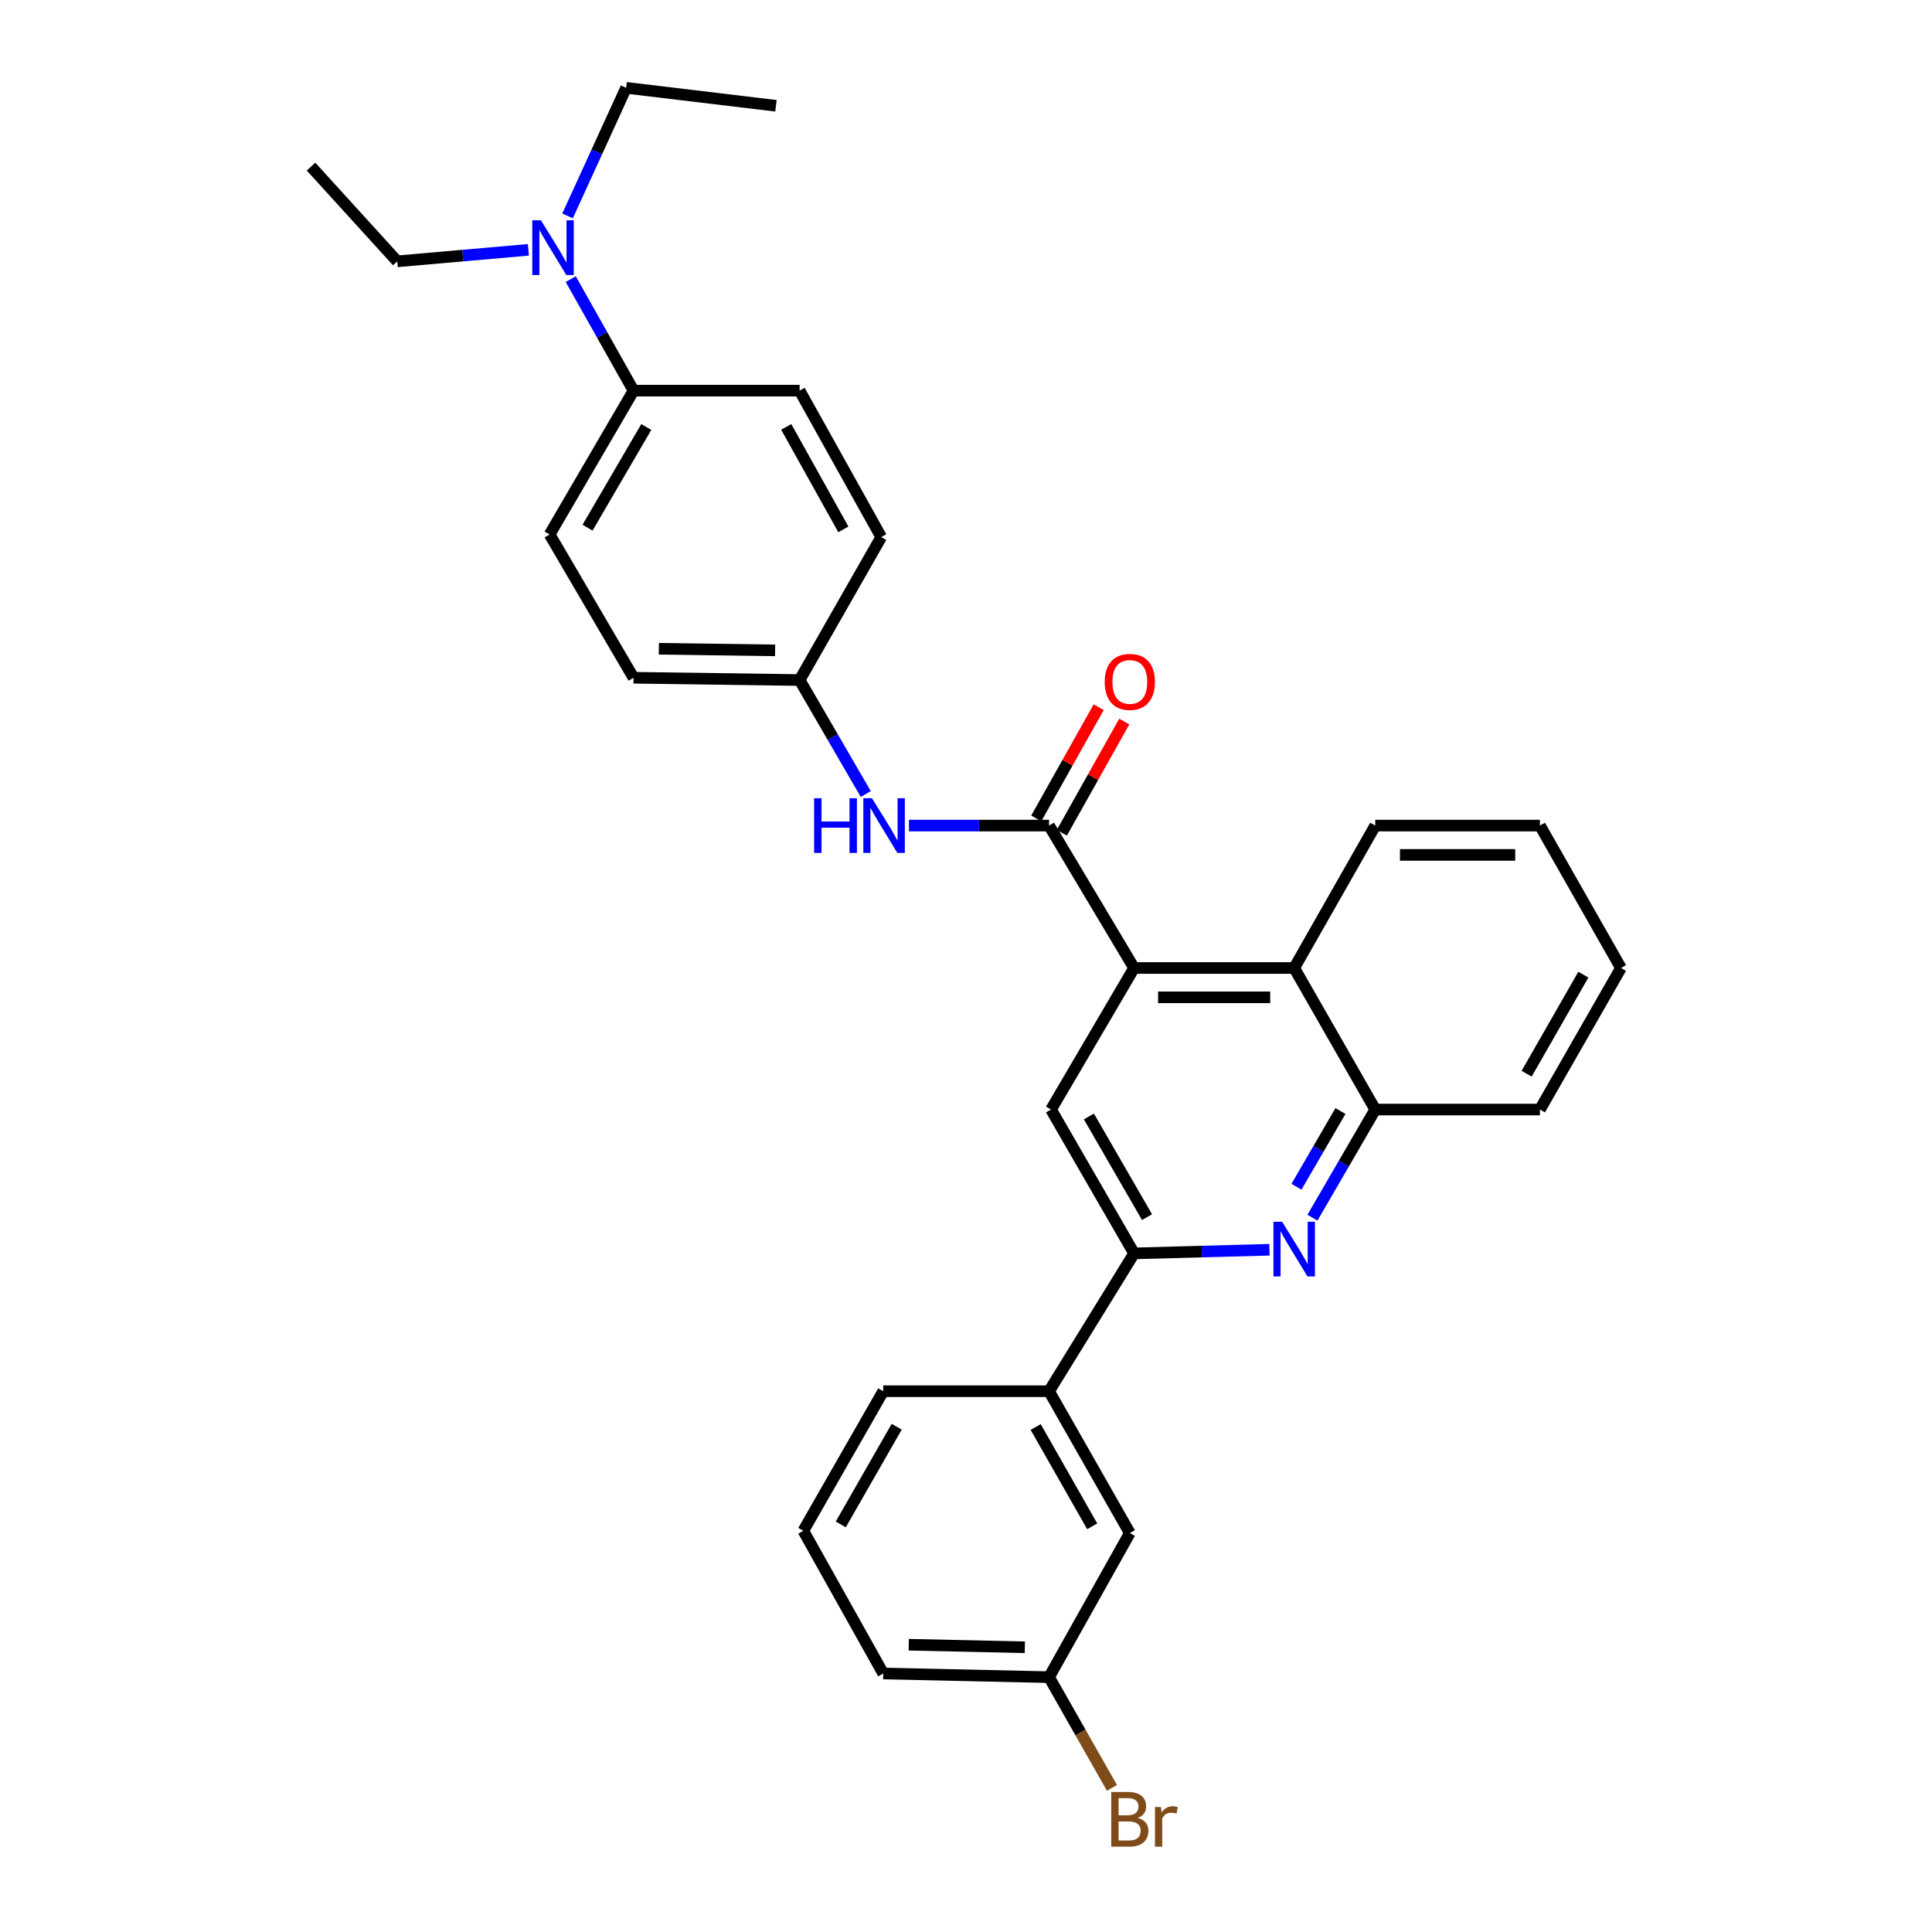 <?xml version='1.0' encoding='iso-8859-1'?>
<svg version='1.1' baseProfile='full'
              xmlns='http://www.w3.org/2000/svg'
                      xmlns:rdkit='http://www.rdkit.org/xml'
                      xmlns:xlink='http://www.w3.org/1999/xlink'
                  xml:space='preserve'
width='1000px' height='1000px' viewBox='0 0 1000 1000'>
<!-- END OF HEADER -->
<rect style='opacity:1.0;fill:#FFFFFF;stroke:none' width='1000' height='1000' x='0' y='0'> </rect>
<path class='bond-0' d='M 587,501.031 L 542.99,427.317' style='fill:none;fill-rule:evenodd;stroke:#000000;stroke-width:6px;stroke-linecap:butt;stroke-linejoin:miter;stroke-opacity:1' />
<path class='bond-3' d='M 587,501.031 L 544.01,574.297' style='fill:none;fill-rule:evenodd;stroke:#000000;stroke-width:6px;stroke-linecap:butt;stroke-linejoin:miter;stroke-opacity:1' />
<path class='bond-4' d='M 587,501.031 L 669.875,501.031' style='fill:none;fill-rule:evenodd;stroke:#000000;stroke-width:6px;stroke-linecap:butt;stroke-linejoin:miter;stroke-opacity:1' />
<path class='bond-4' d='M 599.431,516.215 L 657.444,516.215' style='fill:none;fill-rule:evenodd;stroke:#000000;stroke-width:6px;stroke-linecap:butt;stroke-linejoin:miter;stroke-opacity:1' />
<path class='bond-6' d='M 542.99,427.317 L 506.733,427.317' style='fill:none;fill-rule:evenodd;stroke:#000000;stroke-width:6px;stroke-linecap:butt;stroke-linejoin:miter;stroke-opacity:1' />
<path class='bond-6' d='M 506.733,427.317 L 470.476,427.317' style='fill:none;fill-rule:evenodd;stroke:#0000FF;stroke-width:6px;stroke-linecap:butt;stroke-linejoin:miter;stroke-opacity:1' />
<path class='bond-8' d='M 549.61,431.034 L 565.767,402.258' style='fill:none;fill-rule:evenodd;stroke:#000000;stroke-width:6px;stroke-linecap:butt;stroke-linejoin:miter;stroke-opacity:1' />
<path class='bond-8' d='M 565.767,402.258 L 581.924,373.481' style='fill:none;fill-rule:evenodd;stroke:#FF0000;stroke-width:6px;stroke-linecap:butt;stroke-linejoin:miter;stroke-opacity:1' />
<path class='bond-8' d='M 536.369,423.6 L 552.527,394.824' style='fill:none;fill-rule:evenodd;stroke:#000000;stroke-width:6px;stroke-linecap:butt;stroke-linejoin:miter;stroke-opacity:1' />
<path class='bond-8' d='M 552.527,394.824 L 568.684,366.047' style='fill:none;fill-rule:evenodd;stroke:#FF0000;stroke-width:6px;stroke-linecap:butt;stroke-linejoin:miter;stroke-opacity:1' />
<path class='bond-1' d='M 679.312,630.278 L 695.57,602.287' style='fill:none;fill-rule:evenodd;stroke:#0000FF;stroke-width:6px;stroke-linecap:butt;stroke-linejoin:miter;stroke-opacity:1' />
<path class='bond-1' d='M 695.57,602.287 L 711.827,574.297' style='fill:none;fill-rule:evenodd;stroke:#000000;stroke-width:6px;stroke-linecap:butt;stroke-linejoin:miter;stroke-opacity:1' />
<path class='bond-1' d='M 671.059,614.254 L 682.439,594.661' style='fill:none;fill-rule:evenodd;stroke:#0000FF;stroke-width:6px;stroke-linecap:butt;stroke-linejoin:miter;stroke-opacity:1' />
<path class='bond-1' d='M 682.439,594.661 L 693.819,575.068' style='fill:none;fill-rule:evenodd;stroke:#000000;stroke-width:6px;stroke-linecap:butt;stroke-linejoin:miter;stroke-opacity:1' />
<path class='bond-30' d='M 657.063,646.87 L 622.031,647.812' style='fill:none;fill-rule:evenodd;stroke:#0000FF;stroke-width:6px;stroke-linecap:butt;stroke-linejoin:miter;stroke-opacity:1' />
<path class='bond-30' d='M 622.031,647.812 L 587,648.753' style='fill:none;fill-rule:evenodd;stroke:#000000;stroke-width:6px;stroke-linecap:butt;stroke-linejoin:miter;stroke-opacity:1' />
<path class='bond-2' d='M 587,648.753 L 544.01,574.297' style='fill:none;fill-rule:evenodd;stroke:#000000;stroke-width:6px;stroke-linecap:butt;stroke-linejoin:miter;stroke-opacity:1' />
<path class='bond-2' d='M 593.702,629.992 L 563.609,577.873' style='fill:none;fill-rule:evenodd;stroke:#000000;stroke-width:6px;stroke-linecap:butt;stroke-linejoin:miter;stroke-opacity:1' />
<path class='bond-7' d='M 587,648.753 L 542.99,720.096' style='fill:none;fill-rule:evenodd;stroke:#000000;stroke-width:6px;stroke-linecap:butt;stroke-linejoin:miter;stroke-opacity:1' />
<path class='bond-5' d='M 669.875,501.031 L 711.827,574.297' style='fill:none;fill-rule:evenodd;stroke:#000000;stroke-width:6px;stroke-linecap:butt;stroke-linejoin:miter;stroke-opacity:1' />
<path class='bond-19' d='M 669.875,501.031 L 711.827,427.317' style='fill:none;fill-rule:evenodd;stroke:#000000;stroke-width:6px;stroke-linecap:butt;stroke-linejoin:miter;stroke-opacity:1' />
<path class='bond-21' d='M 711.827,574.297 L 797.064,574.297' style='fill:none;fill-rule:evenodd;stroke:#000000;stroke-width:6px;stroke-linecap:butt;stroke-linejoin:miter;stroke-opacity:1' />
<path class='bond-12' d='M 448.117,410.98 L 430.997,381.486' style='fill:none;fill-rule:evenodd;stroke:#0000FF;stroke-width:6px;stroke-linecap:butt;stroke-linejoin:miter;stroke-opacity:1' />
<path class='bond-12' d='M 430.997,381.486 L 413.877,351.992' style='fill:none;fill-rule:evenodd;stroke:#000000;stroke-width:6px;stroke-linecap:butt;stroke-linejoin:miter;stroke-opacity:1' />
<path class='bond-11' d='M 542.99,720.096 L 584.79,793.514' style='fill:none;fill-rule:evenodd;stroke:#000000;stroke-width:6px;stroke-linecap:butt;stroke-linejoin:miter;stroke-opacity:1' />
<path class='bond-11' d='M 536.064,738.622 L 565.324,790.015' style='fill:none;fill-rule:evenodd;stroke:#000000;stroke-width:6px;stroke-linecap:butt;stroke-linejoin:miter;stroke-opacity:1' />
<path class='bond-20' d='M 542.99,720.096 L 457.154,720.096' style='fill:none;fill-rule:evenodd;stroke:#000000;stroke-width:6px;stroke-linecap:butt;stroke-linejoin:miter;stroke-opacity:1' />
<path class='bond-9' d='M 327.915,202.195 L 284.478,276.642' style='fill:none;fill-rule:evenodd;stroke:#000000;stroke-width:6px;stroke-linecap:butt;stroke-linejoin:miter;stroke-opacity:1' />
<path class='bond-9' d='M 334.515,221.014 L 304.109,273.128' style='fill:none;fill-rule:evenodd;stroke:#000000;stroke-width:6px;stroke-linecap:butt;stroke-linejoin:miter;stroke-opacity:1' />
<path class='bond-10' d='M 327.915,202.195 L 311.666,173.332' style='fill:none;fill-rule:evenodd;stroke:#000000;stroke-width:6px;stroke-linecap:butt;stroke-linejoin:miter;stroke-opacity:1' />
<path class='bond-10' d='M 311.666,173.332 L 295.416,144.469' style='fill:none;fill-rule:evenodd;stroke:#0000FF;stroke-width:6px;stroke-linecap:butt;stroke-linejoin:miter;stroke-opacity:1' />
<path class='bond-32' d='M 327.915,202.195 L 413.877,202.195' style='fill:none;fill-rule:evenodd;stroke:#000000;stroke-width:6px;stroke-linecap:butt;stroke-linejoin:miter;stroke-opacity:1' />
<path class='bond-23' d='M 293.763,111.752 L 308.92,78.603' style='fill:none;fill-rule:evenodd;stroke:#0000FF;stroke-width:6px;stroke-linecap:butt;stroke-linejoin:miter;stroke-opacity:1' />
<path class='bond-23' d='M 308.92,78.603 L 324.076,45.455' style='fill:none;fill-rule:evenodd;stroke:#000000;stroke-width:6px;stroke-linecap:butt;stroke-linejoin:miter;stroke-opacity:1' />
<path class='bond-24' d='M 273.486,129.308 L 239.548,132.29' style='fill:none;fill-rule:evenodd;stroke:#0000FF;stroke-width:6px;stroke-linecap:butt;stroke-linejoin:miter;stroke-opacity:1' />
<path class='bond-24' d='M 239.548,132.29 L 205.61,135.272' style='fill:none;fill-rule:evenodd;stroke:#000000;stroke-width:6px;stroke-linecap:butt;stroke-linejoin:miter;stroke-opacity:1' />
<path class='bond-15' d='M 584.79,793.514 L 542.99,868.097' style='fill:none;fill-rule:evenodd;stroke:#000000;stroke-width:6px;stroke-linecap:butt;stroke-linejoin:miter;stroke-opacity:1' />
<path class='bond-16' d='M 413.877,351.992 L 456.125,277.984' style='fill:none;fill-rule:evenodd;stroke:#000000;stroke-width:6px;stroke-linecap:butt;stroke-linejoin:miter;stroke-opacity:1' />
<path class='bond-17' d='M 413.877,351.992 L 327.915,350.803' style='fill:none;fill-rule:evenodd;stroke:#000000;stroke-width:6px;stroke-linecap:butt;stroke-linejoin:miter;stroke-opacity:1' />
<path class='bond-17' d='M 401.193,336.631 L 341.019,335.798' style='fill:none;fill-rule:evenodd;stroke:#000000;stroke-width:6px;stroke-linecap:butt;stroke-linejoin:miter;stroke-opacity:1' />
<path class='bond-13' d='M 413.877,202.195 L 456.125,277.984' style='fill:none;fill-rule:evenodd;stroke:#000000;stroke-width:6px;stroke-linecap:butt;stroke-linejoin:miter;stroke-opacity:1' />
<path class='bond-13' d='M 406.951,220.957 L 436.524,274.009' style='fill:none;fill-rule:evenodd;stroke:#000000;stroke-width:6px;stroke-linecap:butt;stroke-linejoin:miter;stroke-opacity:1' />
<path class='bond-14' d='M 284.478,276.642 L 327.915,350.803' style='fill:none;fill-rule:evenodd;stroke:#000000;stroke-width:6px;stroke-linecap:butt;stroke-linejoin:miter;stroke-opacity:1' />
<path class='bond-18' d='M 542.99,868.097 L 559.267,896.748' style='fill:none;fill-rule:evenodd;stroke:#000000;stroke-width:6px;stroke-linecap:butt;stroke-linejoin:miter;stroke-opacity:1' />
<path class='bond-18' d='M 559.267,896.748 L 575.544,925.4' style='fill:none;fill-rule:evenodd;stroke:#7F4C19;stroke-width:6px;stroke-linecap:butt;stroke-linejoin:miter;stroke-opacity:1' />
<path class='bond-33' d='M 542.99,868.097 L 457.154,866.199' style='fill:none;fill-rule:evenodd;stroke:#000000;stroke-width:6px;stroke-linecap:butt;stroke-linejoin:miter;stroke-opacity:1' />
<path class='bond-33' d='M 530.45,852.631 L 470.365,851.302' style='fill:none;fill-rule:evenodd;stroke:#000000;stroke-width:6px;stroke-linecap:butt;stroke-linejoin:miter;stroke-opacity:1' />
<path class='bond-28' d='M 711.827,427.317 L 797.064,427.317' style='fill:none;fill-rule:evenodd;stroke:#000000;stroke-width:6px;stroke-linecap:butt;stroke-linejoin:miter;stroke-opacity:1' />
<path class='bond-28' d='M 724.613,442.502 L 784.279,442.502' style='fill:none;fill-rule:evenodd;stroke:#000000;stroke-width:6px;stroke-linecap:butt;stroke-linejoin:miter;stroke-opacity:1' />
<path class='bond-22' d='M 457.154,720.096 L 415.801,792.325' style='fill:none;fill-rule:evenodd;stroke:#000000;stroke-width:6px;stroke-linecap:butt;stroke-linejoin:miter;stroke-opacity:1' />
<path class='bond-22' d='M 464.129,738.475 L 435.181,789.035' style='fill:none;fill-rule:evenodd;stroke:#000000;stroke-width:6px;stroke-linecap:butt;stroke-linejoin:miter;stroke-opacity:1' />
<path class='bond-31' d='M 797.064,574.297 L 839.008,501.031' style='fill:none;fill-rule:evenodd;stroke:#000000;stroke-width:6px;stroke-linecap:butt;stroke-linejoin:miter;stroke-opacity:1' />
<path class='bond-31' d='M 790.178,555.763 L 819.538,504.477' style='fill:none;fill-rule:evenodd;stroke:#000000;stroke-width:6px;stroke-linecap:butt;stroke-linejoin:miter;stroke-opacity:1' />
<path class='bond-25' d='M 415.801,792.325 L 457.154,866.199' style='fill:none;fill-rule:evenodd;stroke:#000000;stroke-width:6px;stroke-linecap:butt;stroke-linejoin:miter;stroke-opacity:1' />
<path class='bond-27' d='M 324.076,45.455 L 401.628,54.751' style='fill:none;fill-rule:evenodd;stroke:#000000;stroke-width:6px;stroke-linecap:butt;stroke-linejoin:miter;stroke-opacity:1' />
<path class='bond-26' d='M 205.61,135.272 L 160.992,86.234' style='fill:none;fill-rule:evenodd;stroke:#000000;stroke-width:6px;stroke-linecap:butt;stroke-linejoin:miter;stroke-opacity:1' />
<path class='bond-29' d='M 797.064,427.317 L 839.008,501.031' style='fill:none;fill-rule:evenodd;stroke:#000000;stroke-width:6px;stroke-linecap:butt;stroke-linejoin:miter;stroke-opacity:1' />
<path  class='atom-2' d='M 663.615 632.366
L 672.895 647.366
Q 673.815 648.846, 675.295 651.526
Q 676.775 654.206, 676.855 654.366
L 676.855 632.366
L 680.615 632.366
L 680.615 660.686
L 676.735 660.686
L 666.775 644.286
Q 665.615 642.366, 664.375 640.166
Q 663.175 637.966, 662.815 637.286
L 662.815 660.686
L 659.135 660.686
L 659.135 632.366
L 663.615 632.366
' fill='#0000FF'/>
<path  class='atom-7' d='M 421.381 413.157
L 425.221 413.157
L 425.221 425.197
L 439.701 425.197
L 439.701 413.157
L 443.541 413.157
L 443.541 441.477
L 439.701 441.477
L 439.701 428.397
L 425.221 428.397
L 425.221 441.477
L 421.381 441.477
L 421.381 413.157
' fill='#0000FF'/>
<path  class='atom-7' d='M 451.341 413.157
L 460.621 428.157
Q 461.541 429.637, 463.021 432.317
Q 464.501 434.997, 464.581 435.157
L 464.581 413.157
L 468.341 413.157
L 468.341 441.477
L 464.461 441.477
L 454.501 425.077
Q 453.341 423.157, 452.101 420.957
Q 450.901 418.757, 450.541 418.077
L 450.541 441.477
L 446.861 441.477
L 446.861 413.157
L 451.341 413.157
' fill='#0000FF'/>
<path  class='atom-9' d='M 571.79 352.95
Q 571.79 346.15, 575.15 342.35
Q 578.51 338.55, 584.79 338.55
Q 591.07 338.55, 594.43 342.35
Q 597.79 346.15, 597.79 352.95
Q 597.79 359.83, 594.39 363.75
Q 590.99 367.63, 584.79 367.63
Q 578.55 367.63, 575.15 363.75
Q 571.79 359.87, 571.79 352.95
M 584.79 364.43
Q 589.11 364.43, 591.43 361.55
Q 593.79 358.63, 593.79 352.95
Q 593.79 347.39, 591.43 344.59
Q 589.11 341.75, 584.79 341.75
Q 580.47 341.75, 578.11 344.55
Q 575.79 347.35, 575.79 352.95
Q 575.79 358.67, 578.11 361.55
Q 580.47 364.43, 584.79 364.43
' fill='#FF0000'/>
<path  class='atom-11' d='M 279.989 114.026
L 289.269 129.026
Q 290.189 130.506, 291.669 133.186
Q 293.149 135.866, 293.229 136.026
L 293.229 114.026
L 296.989 114.026
L 296.989 142.346
L 293.109 142.346
L 283.149 125.946
Q 281.989 124.026, 280.749 121.826
Q 279.549 119.626, 279.189 118.946
L 279.189 142.346
L 275.509 142.346
L 275.509 114.026
L 279.989 114.026
' fill='#0000FF'/>
<path  class='atom-19' d='M 588.93 940.955
Q 591.65 941.715, 593.01 943.395
Q 594.41 945.035, 594.41 947.475
Q 594.41 951.395, 591.89 953.635
Q 589.41 955.835, 584.69 955.835
L 575.17 955.835
L 575.17 927.515
L 583.53 927.515
Q 588.37 927.515, 590.81 929.475
Q 593.25 931.435, 593.25 935.035
Q 593.25 939.315, 588.93 940.955
M 578.97 930.715
L 578.97 939.595
L 583.53 939.595
Q 586.33 939.595, 587.77 938.475
Q 589.25 937.315, 589.25 935.035
Q 589.25 930.715, 583.53 930.715
L 578.97 930.715
M 584.69 952.635
Q 587.45 952.635, 588.93 951.315
Q 590.41 949.995, 590.41 947.475
Q 590.41 945.155, 588.77 943.995
Q 587.17 942.795, 584.09 942.795
L 578.97 942.795
L 578.97 952.635
L 584.69 952.635
' fill='#7F4C19'/>
<path  class='atom-19' d='M 600.85 935.275
L 601.29 938.115
Q 603.45 934.915, 606.97 934.915
Q 608.09 934.915, 609.61 935.315
L 609.01 938.675
Q 607.29 938.275, 606.33 938.275
Q 604.65 938.275, 603.53 938.955
Q 602.45 939.595, 601.57 941.155
L 601.57 955.835
L 597.81 955.835
L 597.81 935.275
L 600.85 935.275
' fill='#7F4C19'/>
</svg>
